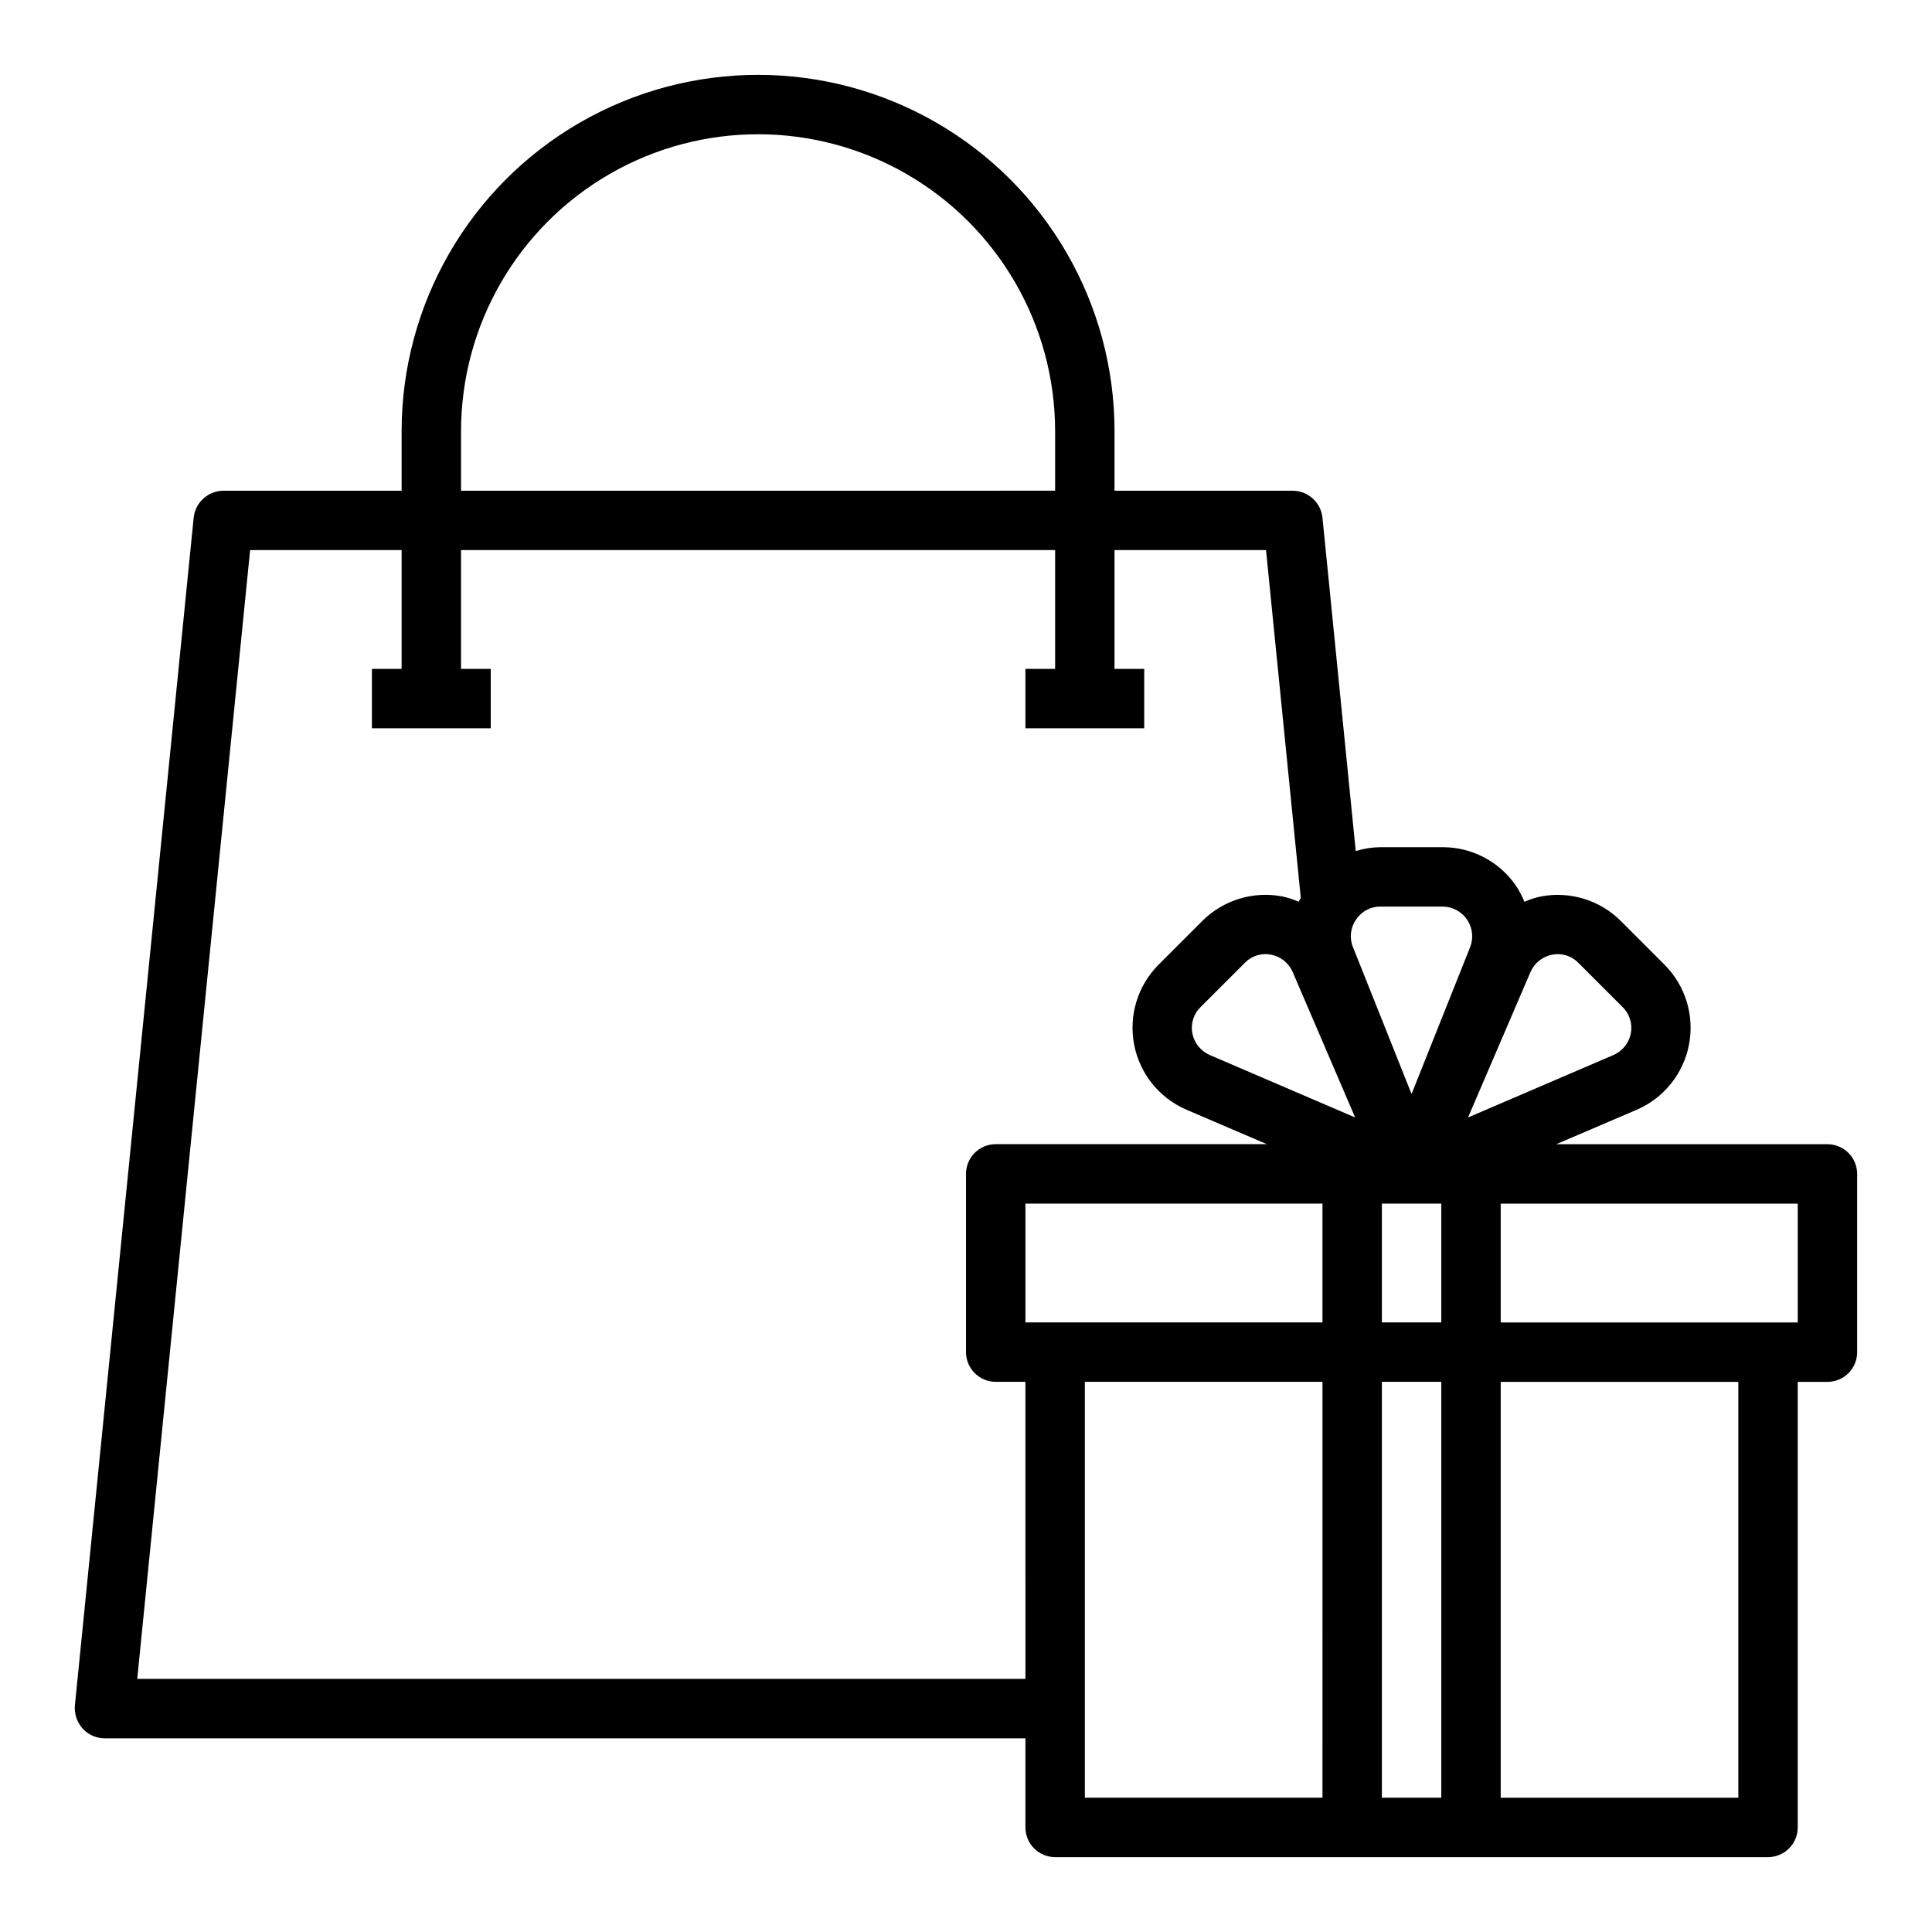<?xml version="1.0" encoding="UTF-8"?>
<!-- Uploaded to: ICON Repo, www.iconrepo.com, Generator: ICON Repo Mixer Tools -->
<svg fill="#000000" width="800px" height="800px" version="1.1" viewBox="144 144 512 512" xmlns="http://www.w3.org/2000/svg">
 <path d="m628.29 447.23h-71.875l21.332-9.133h0.004c7.188-3.106 12.371-9.562 13.852-17.25 1.48-7.688-0.934-15.609-6.453-21.164l-11.652-11.652c-5.555-5.519-13.48-7.934-21.176-6.453-1.492 0.305-2.945 0.781-4.328 1.418-0.582-1.43-1.293-2.797-2.125-4.094-4.375-6.496-11.691-10.391-19.523-10.391h-16.531c-2.215 0.023-4.414 0.371-6.531 1.023l-8.82-88.402c-0.457-4.012-3.832-7.055-7.871-7.086h-47.23v-15.746c0-33.746-18.004-64.934-47.234-81.809-29.227-16.871-65.234-16.871-94.461 0-29.23 16.875-47.234 48.062-47.234 81.809v15.742l-47.23 0.004c-4.039 0.031-7.418 3.074-7.875 7.086l-31.488 314.88v-0.004c-0.172 2.215 0.57 4.402 2.047 6.062 1.488 1.648 3.606 2.59 5.828 2.598h244.03v23.617c0 2.086 0.828 4.09 2.305 5.566 1.477 1.473 3.481 2.305 5.566 2.305h188.93c2.09 0 4.09-0.832 5.566-2.305 1.477-1.477 2.305-3.481 2.305-5.566v-118.08h7.875c2.086 0 4.09-0.828 5.566-2.305 1.473-1.477 2.305-3.481 2.305-5.566v-47.234c0-2.086-0.832-4.09-2.305-5.566-1.477-1.477-3.481-2.305-5.566-2.305zm-124.93-59.512c1.418-2.18 3.852-3.488 6.453-3.465h16.531c2.598 0.023 5.016 1.328 6.465 3.484 1.449 2.156 1.738 4.887 0.777 7.301l-15.508 38.887-15.508-38.887c-1.012-2.414-0.715-5.176 0.789-7.32zm-237.18-129.42c0-28.121 15.004-54.109 39.359-68.172 24.355-14.062 54.363-14.062 78.719 0 24.355 14.062 39.359 40.051 39.359 68.172v15.742l-157.44 0.004zm149.57 330.62h-235.38l29.914-299.14h40.148v31.488h-7.871v15.742h31.488v-15.742h-7.871v-31.488h157.44v31.488h-7.871v15.742h31.488v-15.742h-7.871v-31.488h40.148l9.211 92.18c-0.156 0.395-0.395 0.629-0.551 1.023l-0.004 0.004c-1.383-0.637-2.836-1.113-4.328-1.418-7.691-1.48-15.617 0.934-21.176 6.453l-11.652 11.652c-5.516 5.555-7.934 13.477-6.453 21.164 1.48 7.688 6.668 14.145 13.855 17.25l21.332 9.133h-71.871c-4.348 0-7.871 3.523-7.871 7.871v47.234c0 2.086 0.828 4.09 2.305 5.566 1.477 1.477 3.477 2.305 5.566 2.305h7.871zm78.719 31.488h-62.973v-110.21h62.977zm0-125.95h-78.719v-31.484h78.719zm-29.836-70.848h0.004c-2.406-1.023-4.148-3.176-4.644-5.746-0.5-2.559 0.328-5.195 2.203-7.004l11.652-11.652c1.441-1.5 3.43-2.352 5.508-2.359 0.504 0.012 1.004 0.062 1.496 0.156 2.57 0.496 4.723 2.238 5.746 4.644l16.531 38.496zm61.324 196.8h-15.742v-110.21h15.742zm0-125.95h-15.742v-31.484h15.742zm23.617-92.812v0.004c1.027-2.406 3.18-4.148 5.746-4.644 0.496-0.094 0.996-0.145 1.496-0.156 2.082 0.008 4.07 0.859 5.512 2.359l11.652 11.652h-0.004c1.875 1.809 2.707 4.445 2.207 7.004-0.5 2.57-2.238 4.723-4.644 5.746l-38.496 16.531zm55.105 218.77h-62.977v-110.21h62.977zm15.742-125.95h-78.719v-31.484h78.719z"/>
</svg>